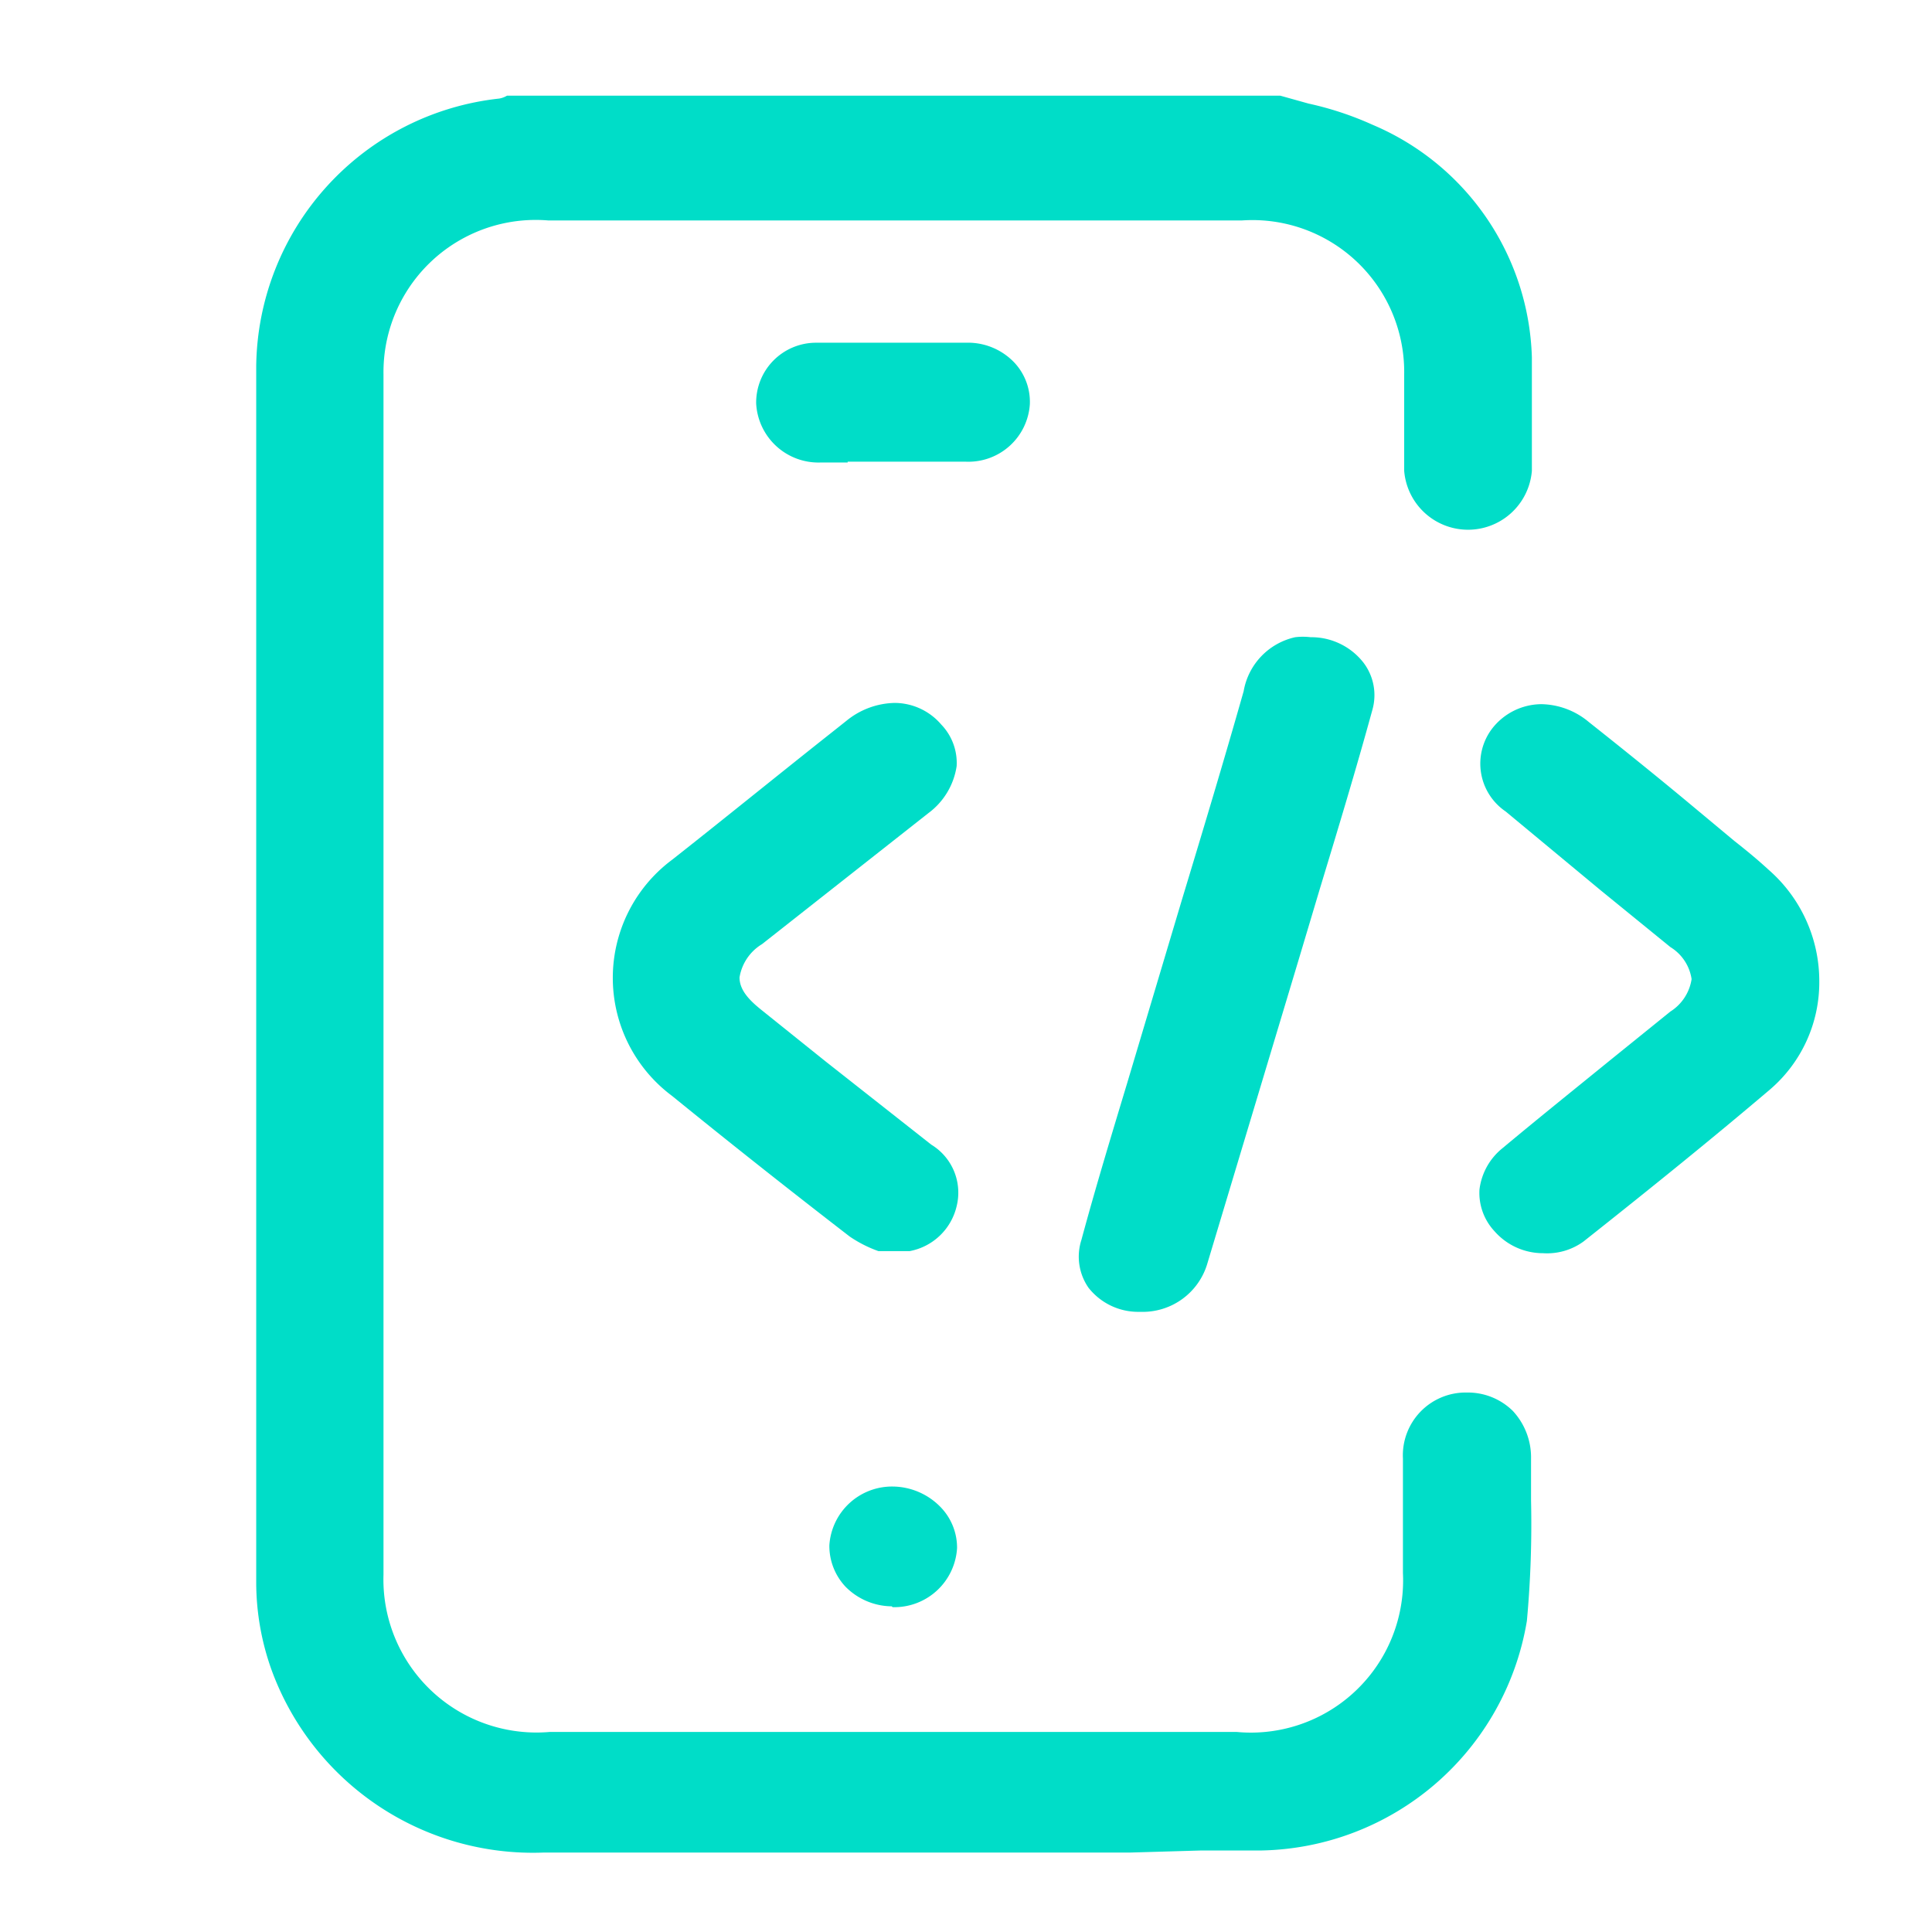 <svg xmlns="http://www.w3.org/2000/svg" viewBox="0 0 46.45 46.45"><defs><style>.cls-1{fill:none;}.cls-2{fill:#00ddc8;}</style></defs><g id="Layer_2" data-name="Layer 2"><g id="bg"><rect class="cls-1" width="46.45" height="46.45"/></g><g id="Layer_1-2" data-name="Layer 1"><path class="cls-2" d="M27.17,44.54H13.07a6.69,6.69,0,0,1-6.53-4.36,6.25,6.25,0,0,1-.38-2.13q0-14.62,0-29.25A6.55,6.55,0,0,1,12,2.37a.54.54,0,0,0,.19-.07H30.78l.68.19A7.74,7.74,0,0,1,33,3a6.27,6.27,0,0,1,3.83,5.59c0,.75,0,1.53,0,2.28v.45a1.54,1.54,0,0,1-3.07,0c0-.44,0-.88,0-1.32v-1a3.65,3.65,0,0,0-3.9-3.7H13.18A3.66,3.66,0,0,0,9.22,9V37.86a3.68,3.68,0,0,0,4,3.78H29.73a3.66,3.66,0,0,0,4-3.82V35.07a1.51,1.51,0,0,1,1.54-1.59,1.54,1.54,0,0,1,1.1.44,1.64,1.64,0,0,1,.44,1.15c0,.34,0,.69,0,1a25.47,25.47,0,0,1-.1,2.9,6.6,6.6,0,0,1-6.38,5.52l-1.44,0Z"/><path class="cls-2" d="M21.12,30.08a3,3,0,0,1-.69-.35c-1.49-1.15-2.93-2.29-4.27-3.38a3.54,3.54,0,0,1,0-5.68c1.27-1,2.56-2.05,3.85-3.07l.34-.27a1.89,1.89,0,0,1,1.16-.43,1.48,1.48,0,0,1,1.12.52,1.33,1.33,0,0,1,.37,1,1.72,1.72,0,0,1-.68,1.13l-4,3.15a1.15,1.15,0,0,0-.54.8c0,.32.26.57.55.8l1.52,1.22,2.54,2A1.35,1.35,0,0,1,23,29a1.43,1.43,0,0,1-1.13,1.08l-.26,0-.25,0h0Z"/><path class="cls-2" d="M37.1,30.13a1.55,1.55,0,0,1-1.17-.53,1.35,1.35,0,0,1-.36-1,1.51,1.51,0,0,1,.56-1c.85-.71,1.71-1.4,2.57-2.1l1.46-1.18a1.12,1.12,0,0,0,.51-.78,1.09,1.09,0,0,0-.51-.77l-1.67-1.36L36.2,19.51a1.39,1.39,0,0,1-.32-2,1.51,1.51,0,0,1,1.18-.58,1.82,1.82,0,0,1,1.14.43c.77.61,1.54,1.23,2.3,1.86l1.2,1c.28.22.56.45.82.69a3.55,3.55,0,0,1,1.22,2.7,3.39,3.39,0,0,1-1.18,2.58c-1.33,1.13-2.76,2.29-4.49,3.66A1.49,1.49,0,0,1,37.1,30.13Z"/><path class="cls-2" d="M27.37,31.54a1.52,1.52,0,0,1-1.2-.58A1.31,1.31,0,0,1,26,29.81c.34-1.26.72-2.51,1.1-3.77l1.32-4.42c.5-1.65,1-3.31,1.48-5a1.61,1.61,0,0,1,1.24-1.3,1.55,1.55,0,0,1,.37,0,1.59,1.59,0,0,1,1.27.61A1.29,1.29,0,0,1,33,17.05c-.4,1.46-.84,2.91-1.28,4.36l-.49,1.64q-1.1,3.66-2.2,7.32a1.62,1.62,0,0,1-1.6,1.17Z"/><path class="cls-2" d="M20.38,11.12h-.66A1.5,1.5,0,0,1,18.18,9.7a1.44,1.44,0,0,1,1.43-1.46c.62,0,1.25,0,1.87,0s1.23,0,1.85,0a1.54,1.54,0,0,1,1.06.48,1.38,1.38,0,0,1,.37,1,1.48,1.48,0,0,1-1.54,1.38H20.38Z"/><path class="cls-2" d="M21.44,38.62a1.58,1.58,0,0,1-1.11-.47,1.43,1.43,0,0,1-.39-1,1.51,1.51,0,0,1,1.53-1.41,1.62,1.62,0,0,1,1.13.48,1.4,1.4,0,0,1,.41,1,1.51,1.51,0,0,1-1.55,1.42Z"/></g></g></svg>